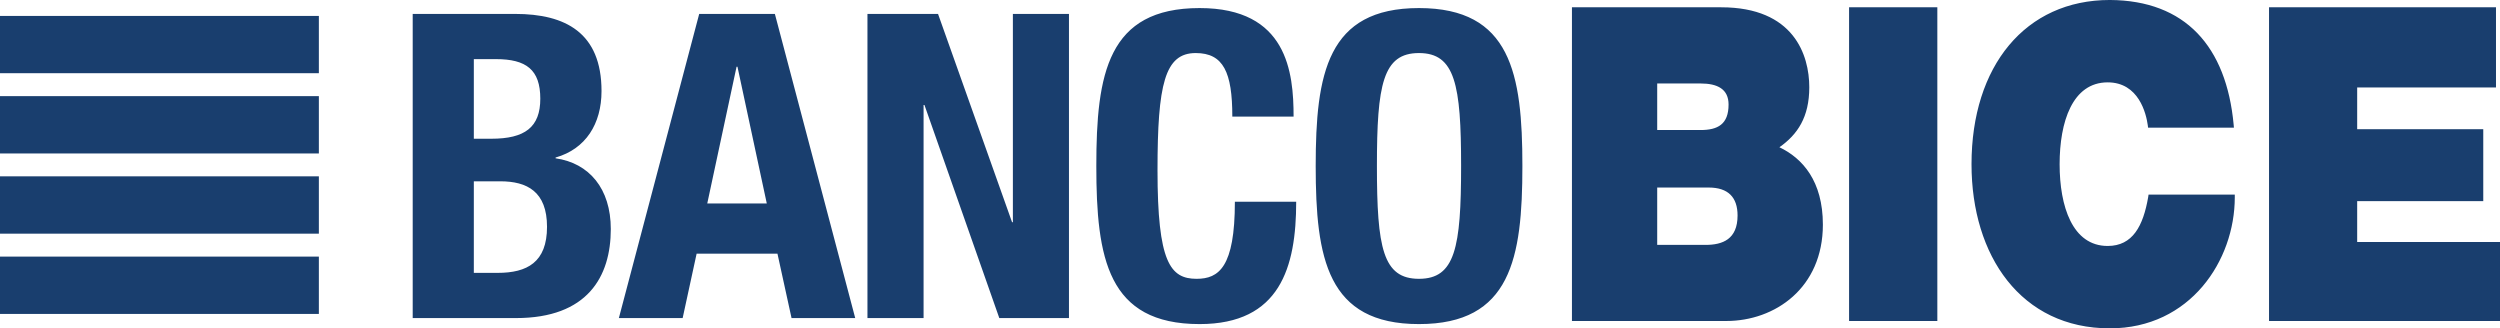 <?xml version="1.0" encoding="UTF-8"?>
<svg xmlns="http://www.w3.org/2000/svg" xmlns:xlink="http://www.w3.org/1999/xlink" width="596.91pt" height="78.4pt" viewBox="0 0 596.91 78.4" version="1.1">
<defs>
<clipPath id="clip1">
  <path d="M 0 0 L 596.91 0 L 596.91 78.398 L 0 78.398 Z M 0 0 "/>
</clipPath>
</defs>
<g id="surface1">
<g clip-path="url(#clip1)" clip-rule="nonzero">
<path style=" stroke:none;fill-rule:nonzero;fill:rgb(9.804%,24.313%,43.137%);fill-opacity:1;" d="M 145.836 54.684 C 145.836 45.023 140.664 38.938 132.652 37.797 L 132.652 37.613 C 139.855 35.57 143.621 29.566 143.621 21.738 C 143.621 7.789 134.965 3.324 123.008 3.324 L 98.539 3.324 L 98.539 75.945 L 123.199 75.945 C 140.258 75.945 145.836 66.086 145.836 54.684 M 113.133 14.117 L 118.41 14.117 C 125.652 14.117 129.004 16.645 129.004 23.562 C 129.004 30.379 125.328 33.125 117.305 33.125 L 113.133 33.125 Z M 113.133 65.152 L 113.133 43.289 L 119.441 43.289 C 125.852 43.289 130.609 45.734 130.609 54.16 C 130.609 62.629 125.852 65.152 118.828 65.152 Z M 462.566 1.742 L 441.492 1.742 L 441.492 76.641 L 462.566 76.641 Z M 166.328 60.566 L 185.629 60.566 L 188.992 75.945 L 204.195 75.945 L 185.012 3.324 L 166.945 3.324 L 147.762 75.945 L 162.992 75.945 Z M 175.863 15.938 L 176.082 15.938 L 183.082 48.586 L 168.867 48.586 Z M 503.754 78.398 C 522.957 78.398 533.586 62.184 533.586 47.113 L 533.586 46.461 L 512.996 46.461 L 512.914 47.031 C 511.719 53.969 509.207 58.727 503.238 58.727 C 494.789 58.727 491.762 49.223 491.762 39.207 C 491.762 29.148 494.789 19.664 503.238 19.664 C 510.664 19.664 512.43 27.121 512.812 29.898 L 512.883 30.477 L 533.379 30.477 L 533.316 29.77 C 531.586 11.07 521.758 0.102 503.754 -0.004 C 483.57 -0.004 470.727 15.793 470.727 39.207 C 470.727 61.102 482.57 78.398 503.754 78.398 M 76.133 3.805 L 0 3.805 L 0 17.477 L 76.133 17.477 Z M 286.426 77.379 C 305.613 77.379 309.484 63.828 309.484 48.168 L 294.844 48.168 C 294.844 63.828 290.992 66.57 285.699 66.57 C 279.41 66.57 276.371 62.629 276.371 40.652 C 276.371 20.094 278.105 12.668 285.492 12.668 C 292.105 12.668 294.234 17.246 294.234 27.84 L 308.863 27.84 C 308.863 17.246 307.336 1.926 286.426 1.926 C 264.48 1.926 261.762 17.586 261.762 39.633 C 261.762 61.699 264.48 77.379 286.426 77.379 M 220.516 25.078 L 220.73 25.078 L 238.598 75.945 L 255.23 75.945 L 255.23 3.324 L 241.84 3.324 L 241.84 53.055 L 241.645 53.055 L 223.969 3.324 L 207.117 3.324 L 207.117 75.945 L 220.516 75.945 Z M 435.238 53.633 C 435.238 43.215 430.363 37.777 424.859 35.156 C 429.188 32.121 431.992 27.965 431.992 20.84 C 431.992 13.113 428.297 1.742 410.957 1.742 L 375.324 1.742 L 375.324 76.641 L 412.191 76.641 C 423.816 76.641 435.238 68.742 435.238 53.633 M 395.68 19.93 L 406.023 19.93 C 410.055 19.93 412.719 21.25 412.719 24.961 C 412.719 29.699 410.125 31.047 406.023 31.047 L 395.68 31.047 Z M 395.68 58.473 L 395.68 44.777 L 407.977 44.777 C 412.625 44.777 414.867 47.113 414.867 51.449 C 414.867 57.125 411.312 58.473 407.215 58.473 Z M 338.793 77.379 C 360.723 77.379 363.492 61.699 363.492 39.633 C 363.492 17.586 360.723 1.926 338.793 1.926 C 316.895 1.926 314.141 17.586 314.141 39.633 C 314.141 61.699 316.895 77.379 338.793 77.379 M 338.793 12.668 C 347.422 12.668 348.859 20.199 348.859 39.633 C 348.859 59.168 347.422 66.57 338.793 66.57 C 330.172 66.57 328.758 59.168 328.758 39.633 C 328.758 20.199 330.172 12.668 338.793 12.668 M 76.133 22.953 L 0 22.953 L 0 36.648 L 76.133 36.648 Z M 562.809 57.785 L 562.809 48.023 L 592.914 48.023 L 592.914 30.844 L 562.809 30.844 L 562.809 20.879 L 595.953 20.879 L 595.953 1.742 L 541.762 1.742 L 541.762 76.641 L 596.914 76.641 L 596.914 57.785 Z M 76.133 61.273 L 0 61.273 L 0 74.949 L 76.133 74.949 Z M 76.133 42.105 L 0 42.105 L 0 55.789 L 76.133 55.789 L 76.133 42.105 "/>
</g>
</g>
</svg>
